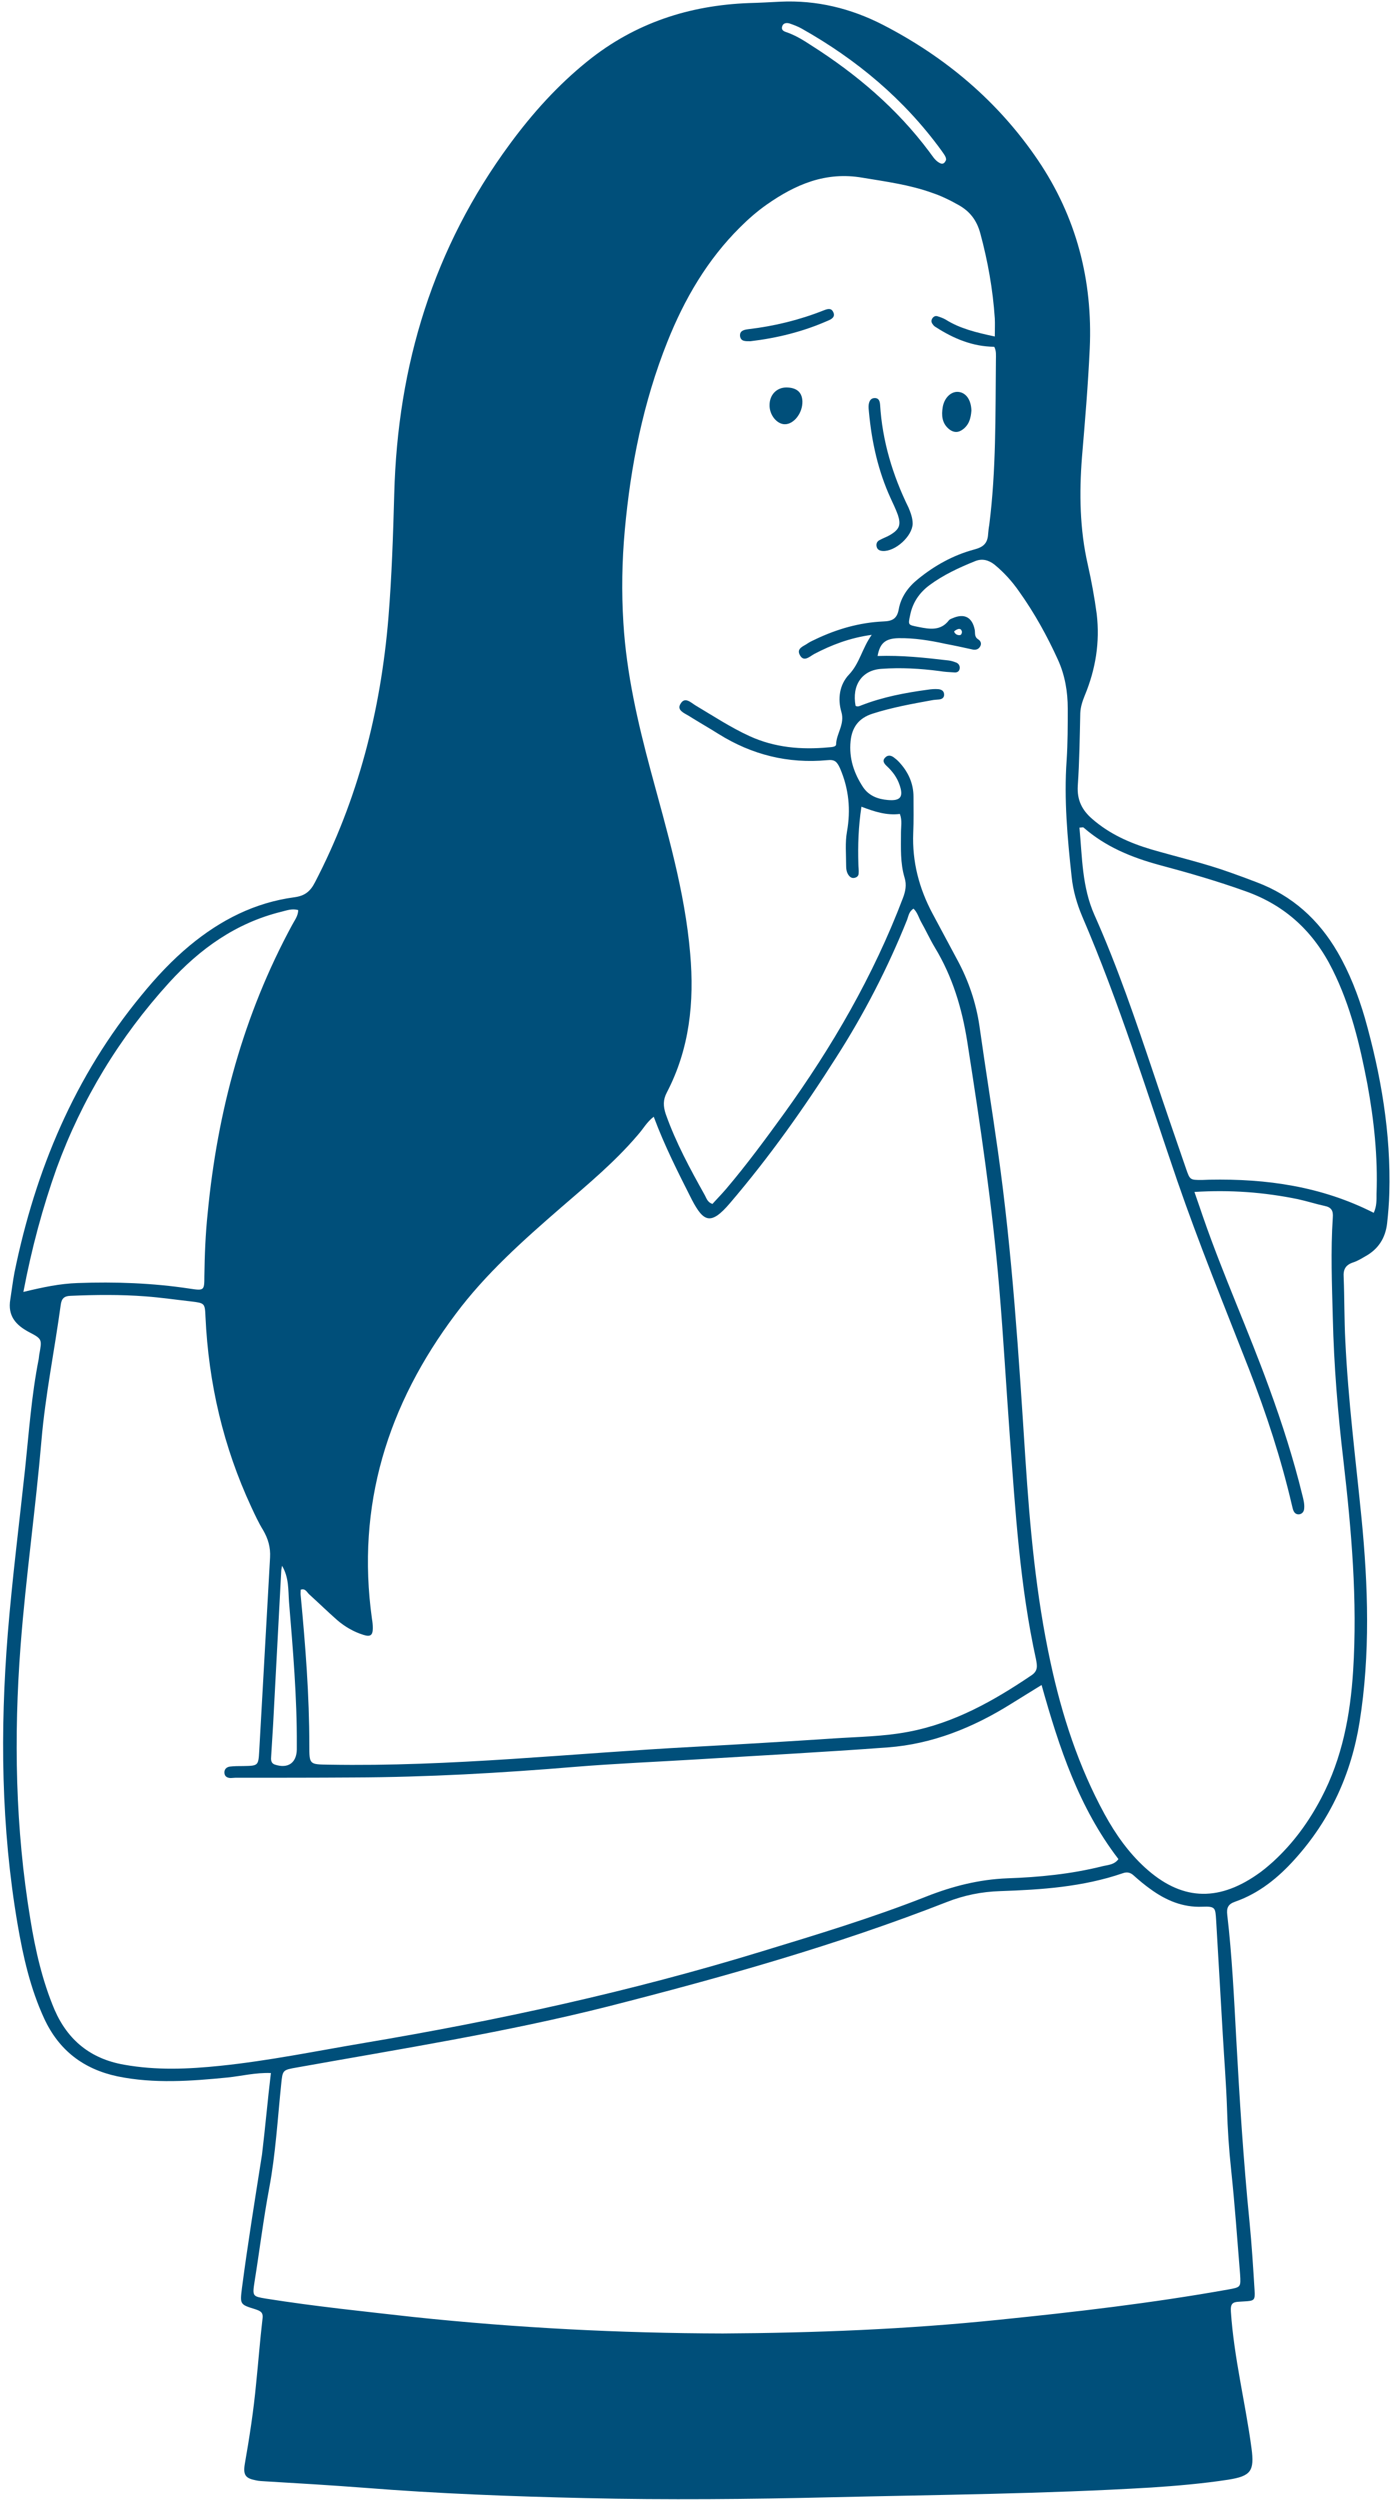 <?xml version="1.0" encoding="UTF-8" standalone="no"?><svg xmlns="http://www.w3.org/2000/svg" xmlns:xlink="http://www.w3.org/1999/xlink" fill="#004f7a" height="897.5" preserveAspectRatio="xMidYMid meet" version="1" viewBox="545.5 218.2 499.6 897.5" width="499.6" zoomAndPan="magnify"><g id="change1_1"><path d="M642.8,962.4c-5.6-0.2-10.6,1.1-15.5,1.6c-13.2,1.3-26.4,2.3-39.6-0.4c-12.2-2.6-21-9.3-26.3-20.7c-5-10.8-7.6-22.3-9.6-34 c-5.9-34.6-6.3-69.4-3.5-104.3c1.6-19.7,4.1-39.4,6.2-59c1.4-13.2,2.3-26.4,4.9-39.5c0.1-0.5,0.1-1.1,0.2-1.6 c1-5.5,1.1-5.6-3.7-8.1c-4.7-2.5-7.7-5.8-6.7-11.7c0.5-3.2,0.9-6.5,1.5-9.7c7.5-36.7,21.6-70.4,45.6-99.5 c5.3-6.5,11-12.6,17.4-17.9c11-9.1,23.3-15.4,37.6-17.3c3.6-0.5,5.6-2,7.3-5.3c15.5-29.8,23.6-61.5,26.4-94.9 c1.2-14.9,1.7-29.7,2.1-44.6c1.2-46.1,14-88.3,41.6-125.7c8.1-11,17.2-21.1,27.9-29.7c16.9-13.6,36.4-20,57.9-20.8 c3.8-0.1,7.5-0.3,11.3-0.5c13-0.6,25.3,2.4,36.8,8.3c22.5,11.6,41.4,27.5,55.7,48.6c13.8,20.4,19.7,43.1,18.6,67.6 c-0.6,13.1-1.7,26.1-2.8,39.1c-1,12.9-0.8,25.8,2.1,38.5c1.3,5.8,2.4,11.7,3.2,17.7c1.2,10.2-0.4,19.9-4.3,29.3 c-0.8,2-1.5,4-1.6,6.3c-0.2,8.7-0.3,17.4-0.9,26.1c-0.3,5.1,1.5,8.7,5.2,11.9c6.2,5.4,13.4,8.6,21.1,10.9c9.6,2.8,19.3,5,28.7,8.4 c3.1,1.1,6.1,2.2,9.2,3.4c12.8,4.8,22.3,13.4,29.1,25.1c4.3,7.4,7.4,15.4,9.8,23.6c5.8,20.5,9.4,41.4,8.8,62.9 c-0.1,3.6-0.4,7.3-0.8,10.9c-0.6,5.2-3.1,9.2-7.8,11.8c-1.4,0.8-2.8,1.7-4.4,2.2c-2.7,0.9-3.6,2.5-3.4,5.3 c0.3,7.6,0.2,15.3,0.6,22.9c1,21.2,3.7,42.3,5.8,63.5c2.4,24.4,3.2,49-0.7,73.4c-3,18.6-10.5,35-23.2,49.1 c-6,6.7-12.9,12.3-21.5,15.3c-2.6,0.9-3.1,2.3-2.8,4.8c1.7,14.6,2.4,29.3,3.2,44c1.2,22.1,2.6,44.2,4.8,66.3 c0.8,8.1,1.3,16.3,1.8,24.4c0.2,3.6,0,3.8-3.9,4c-0.5,0-1.1,0.1-1.6,0.1c-2.4,0.1-3.2,0.7-3,3.6c1.1,16.5,5.2,32.6,7.4,49 c1.1,8.2-0.2,10-8.4,11.3c-9.2,1.4-18.4,2.2-27.6,2.8c-38.3,2.3-76.6,2.6-114.9,3.5c-29.4,0.7-58.9,1-88.3,0.3 c-26.5-0.6-53-1.6-79.4-3.7c-11.8-0.9-23.5-1.6-35.3-2.3c-1.3-0.1-2.6-0.1-3.8-0.4c-3.6-0.7-4.5-1.9-3.9-5.7 c1.7-9.7,3.2-19.4,4.1-29.1c0.8-7.8,1.4-15.6,2.3-23.3c0.3-2.3-0.9-2.7-2.6-3.3c-5.6-1.7-5.5-1.8-4.8-7.6c2.1-16,4.7-32,7.2-47.9 C640.8,981.8,641.6,972.3,642.8,962.4z M780.3,619.1c-2.5,1.9-3.8,4.4-5.6,6.4c-8.3,9.8-18.1,17.9-27.7,26.2 c-13.6,11.8-27.1,23.8-37.9,38.3c-24.4,32.5-35.7,68.6-30,109.4c0.2,1.1,0.3,2.2,0.3,3.3c0,2.6-0.9,3.2-3.4,2.4 c-3.5-1.1-6.6-2.9-9.4-5.3c-3.4-3-6.7-6.2-10-9.2c-0.9-0.8-1.4-2.3-3.1-1.7c0,0.7-0.1,1.4,0,2.1c1.7,17.9,3.1,35.8,3.1,53.8 c0,6.9,0,6.8,7,6.9c43.9,0.8,87.4-4.1,131.1-6.4c16.7-0.9,33.4-1.9,50-3c9.1-0.6,18.2-0.7,27.1-2.4c16.4-3.1,30.6-11.1,44.2-20.3 c2.4-1.6,2-3.5,1.6-5.7c-5.8-26.4-7.4-53.2-9.4-80c-1.3-17.7-2.3-35.5-3.8-53.3c-2.5-29.7-6.9-59.1-11.5-88.5 c-1.9-12-5.3-23.3-11.6-33.7c-1.8-3-3.2-6.1-4.9-9.1c-0.9-1.6-1.4-3.6-2.8-4.9c-1.7,1.1-1.8,2.7-2.3,4 c-6.9,17.2-15.4,33.7-25.4,49.3c-11.6,18.3-24.1,35.9-38.2,52.4c-6.9,8.1-9.5,6.8-13.7-1.2C789.1,639.2,784.2,629.6,780.3,619.1z M919.6,823.1c-4,2.5-7.5,4.6-11,6.8c-13.6,8.5-28.2,14.4-44.2,15.6c-22.8,1.7-45.7,2.9-68.5,4.3c-14.7,0.9-29.4,1.5-44,2.7 c-26.4,2.2-52.9,3.7-79.4,3.8c-14.2,0.1-28.3,0.1-42.5,0.1c-0.5,0-1.1,0.1-1.6,0.1c-1.2,0-2.2-0.5-2.3-1.8 c-0.1-1.3,0.7-2.1,1.9-2.3c1.6-0.2,3.3-0.2,4.9-0.2c5.3-0.1,5.4-0.1,5.7-5.3c1.3-23.2,2.6-46.4,3.9-69.6c0.2-3.6-0.7-6.7-2.5-9.8 c-1.6-2.6-2.9-5.4-4.2-8.2c-10.1-21.7-15.4-44.5-16.5-68.4c-0.2-4.9-0.3-4.9-5.2-5.5c-5.4-0.6-10.8-1.4-16.2-1.8 c-9.1-0.7-18.1-0.6-27.2-0.2c-2.2,0.1-3.1,1-3.4,3.3c-2.2,16.2-5.5,32.2-6.9,48.5c-2.1,24.6-5.6,49-7.5,73.7 c-2.5,32.9-1.9,65.7,3.5,98.3c1.8,11.1,4.3,22.1,8.7,32.5c4.8,11,13,17.6,24.9,19.7c11.6,2.1,23.2,1.6,34.7,0.4 c17.4-1.8,34.4-5.3,51.6-8.2c48.2-8.1,95.9-18.5,142.6-32.8c20-6.1,39.9-12.1,59.4-19.8c9.4-3.7,18.9-6.1,29-6.5 c11.4-0.4,22.8-1.5,34-4.3c2-0.5,4.4-0.5,5.9-2.6C933,867.1,925.9,845.6,919.6,823.1z M805.1,1055.9c33.1-0.2,66.1-1.5,99-4.9 c27.6-2.8,55.2-6,82.6-10.9c4.4-0.8,4.5-0.8,4.2-5.4c-1-12.5-1.9-25-3.2-37.4c-0.8-7.4-1.3-14.8-1.5-22.3c-0.3-8.7-1-17.4-1.5-26.1 c-0.8-13.8-1.6-27.6-2.4-41.3c-0.3-4.5-0.2-5.1-5-4.9c-7,0.3-13.1-2.3-18.7-6.4c-2.1-1.5-4-3.1-5.9-4.8c-1.2-1.1-2.4-1.4-4-0.8 c-14.3,4.9-29.1,5.9-44,6.4c-6.6,0.2-13,1.5-19.1,3.9c-39.6,15.5-80.5,27-121.7,37.5c-36.8,9.3-74.3,15.2-111.7,21.9 c-5.2,0.9-5.2,0.9-5.7,6c-1.3,12.5-2,25-4.3,37.3c-2.1,11.2-3.5,22.6-5.3,33.8c-0.8,5.1-0.6,5.1,4.2,5.9c17.6,2.8,35.3,4.6,53,6.6 C731.1,1053.9,768,1055.8,805.1,1055.9z M974.5,646.1c1.2,3.5,2.2,6.3,3.1,9c7.2,20.8,16.3,40.8,23.8,61.5 c4.6,12.6,8.7,25.4,11.9,38.5c0.4,1.6,0.8,3.2,0.6,4.8c-0.1,1-0.7,1.7-1.6,1.9c-1,0.2-1.8-0.3-2.2-1.2c-0.3-0.6-0.4-1.4-0.6-2.1 c-3.9-16.7-9.2-32.9-15.4-48.8c-8.8-22.5-17.9-44.8-25.8-67.7c-10.9-31.8-20.8-63.9-34.1-94.8c-1.9-4.5-3.3-9.3-3.8-14.2 c-1.5-13.9-2.8-27.8-1.8-41.9c0.4-6.2,0.4-12.3,0.4-18.5c0-6.1-1-12-3.5-17.5c-3.9-8.6-8.5-16.9-14-24.6c-2.5-3.6-5.4-6.8-8.8-9.6 c-2.2-1.7-4.5-2.3-7.1-1.2c-5.7,2.3-11.3,4.9-16.3,8.6c-3.6,2.7-6,6.2-6.9,10.7c-0.8,3.7-0.8,3.5,3.1,4.3c4,0.8,7.9,1.4,10.8-2.4 c0.3-0.4,0.9-0.6,1.4-0.8c4.2-1.8,7-0.3,7.9,4.2c0.2,1.2-0.2,2.5,1.2,3.4c1,0.6,1.4,1.7,0.6,2.8c-0.7,1-1.8,1.1-2.9,0.8 c-3.2-0.7-6.4-1.4-9.6-2c-5.5-1.2-11.1-2.1-16.7-2c-4.8,0.1-6.7,1.9-7.5,6.4c8.6-0.3,17,0.6,25.5,1.6c0.9,0.1,1.8,0.4,2.6,0.7 c0.9,0.3,1.5,1.1,1.4,2.1c-0.1,1.1-0.9,1.6-1.9,1.5c-1.8-0.1-3.6-0.2-5.4-0.5c-6.9-0.9-13.8-1.3-20.7-0.8 c-7.1,0.4-10.8,5.9-9.4,13.3c0.7,0.4,1.4,0.1,2.1-0.2c7.7-3,15.7-4.5,23.8-5.6c1.3-0.2,2.5-0.3,3.8-0.2c1.1,0.1,2.1,0.6,2.1,2 c0,1.1-0.8,1.6-1.8,1.7c-0.9,0.1-1.8,0.1-2.7,0.3c-7.2,1.3-14.3,2.6-21.2,4.8c-5,1.6-7.4,4.9-7.9,9.9c-0.6,6.1,1.2,11.5,4.5,16.5 c2.1,3.1,5.3,4.3,8.9,4.6c4.5,0.4,5.7-1.1,4.2-5.4c-0.9-2.7-2.5-4.8-4.5-6.7c-1-0.9-1.9-2-0.6-3.2c1.1-1.1,2.4-0.6,3.4,0.3 c0.7,0.5,1.4,1.2,2,1.9c3,3.4,4.7,7.4,4.7,11.9c0,4.4,0.1,8.7-0.1,13.1c-0.4,10.2,2.1,19.8,6.9,28.8c3,5.6,6,11.2,9,16.8 c4,7.4,6.7,15.4,7.9,23.7c2.1,14.9,4.5,29.8,6.6,44.7c5.2,36.7,7.5,73.7,9.9,110.7c1.6,24.5,3.8,48.9,9,72.9 c4.1,19.1,10.1,37.5,19.5,54.7c3.9,7.1,8.5,13.6,14.4,19c12.8,11.7,25.8,12.5,40.1,2.7c2.1-1.4,4.1-3.1,6-4.8 c7.2-6.6,12.8-14.3,17.3-22.9c7.5-14.3,10.4-29.7,11.4-45.6c1.6-25.3-0.6-50.5-3.5-75.6c-2-17-3.4-34-3.8-51.1c-0.3-12-0.8-24,0-36 c0.2-2.5-0.5-3.7-3-4.2c-3.2-0.7-6.3-1.7-9.5-2.4C999.5,646.2,987.5,645.3,974.5,646.1z M902.8,339c0-2.5,0.1-4.5,0-6.5 c-0.7-10.4-2.5-20.5-5.2-30.5c-1.3-4.8-3.8-8-8-10.3c-3-1.7-6.1-3.2-9.4-4.3c-8.1-2.9-16.5-4-24.9-5.4c-13.2-2.3-24.1,2.4-34.5,9.7 c-3.4,2.4-6.6,5.2-9.5,8.1c-11.8,11.7-20,25.8-26.1,41.1c-8.7,21.8-13.2,44.5-15.3,67.7c-1,11-1.2,22.1-0.5,33.2 c1.1,18.2,5.2,35.9,9.9,53.4c5.8,21.5,12.2,43,14.1,65.4c1.5,17.3-0.2,34.1-8.4,49.8c-1.4,2.7-1.3,4.9-0.4,7.7 c3.6,10.2,8.7,19.6,13.9,28.9c0.7,1.2,1,2.8,2.9,3.4c1.6-1.8,3.4-3.6,5-5.5c7.3-8.6,14-17.7,20.6-26.8 c17.4-24.1,32.2-49.6,42.8-77.5c0.9-2.4,1.4-4.7,0.6-7.3c-1.6-5.3-1.3-10.8-1.3-16.2c0-2.2,0.5-4.3-0.4-6.7 c-4.7,0.6-9.1-0.8-13.8-2.6c-1.1,7.2-1.3,13.8-1.1,20.6c0,1.1,0.2,2.2,0.1,3.3c0,0.8-0.5,1.4-1.3,1.6c-1,0.3-1.7-0.1-2.3-0.9 c-0.8-1.1-0.9-2.4-0.9-3.6c0-4-0.4-8.1,0.3-12c1.4-7.9,0.7-15.4-2.5-22.8c-1.1-2.4-1.9-3.2-4.6-2.9c-14,1.3-27-1.9-39-9.4 c-3.5-2.2-7.2-4.3-10.7-6.5c-1.6-1-4.4-2-3-4.3c1.6-2.8,3.8-0.4,5.5,0.6c6.4,3.8,12.6,7.9,19.4,11c9,4.1,18.5,4.9,28.2,4 c1.1-0.1,2.8-0.1,2.8-1.1c0.1-3.9,3.2-7.2,1.9-11.6c-1.4-4.7-0.7-9.8,2.7-13.4c3.9-4.1,4.7-9.4,8.2-14.3 c-7.9,1.1-14.4,3.6-20.7,6.9c-1.6,0.9-3.7,3-5.1,0.4c-1.4-2.5,1.4-3.2,2.9-4.3c0.9-0.6,1.9-1,2.9-1.5c7.6-3.6,15.6-5.9,24.1-6.3 c3.2-0.1,5-0.9,5.6-4.4c0.8-4.4,3.4-8,6.9-10.8c6-4.9,12.7-8.6,20.1-10.6c3.5-0.9,4.9-2.3,5.1-5.6c0.1-1.1,0.2-2.2,0.4-3.2 c2.5-19.7,2.2-39.5,2.4-59.3c0-1.6,0.2-3.2-0.6-4.7c-7.8-0.1-14.5-2.9-20.9-7c-0.5-0.3-0.9-0.6-1.2-1.1c-0.5-0.6-0.6-1.3-0.2-2 c0.4-0.7,1.1-1.1,1.8-0.9c1,0.3,2.1,0.7,3,1.2C890.3,336.2,896.3,337.6,902.8,339z M1038.9,653.6c1.1-2.4,1-4.6,1-6.8 c0.5-13.3-0.9-26.5-3.3-39.5c-2.7-14.1-6-28-12.5-41c-6.7-13.5-16.8-23-31.1-28.1c-10.3-3.7-20.7-6.7-31.2-9.5 c-9.9-2.7-19.2-6.5-27.1-13.4c-0.2-0.2-0.7,0-1.5,0c1,10.6,0.9,21.3,5.4,31.4c8.3,18.6,14.8,37.8,21.3,57.1 c3.8,11.4,7.7,22.7,11.6,34c1.4,4,1.4,4,5.7,4c0.9,0,1.8-0.1,2.7-0.1C1000.4,641.3,1020.2,644.1,1038.9,653.6z M553.9,682 c7-1.7,13.2-3,19.5-3.2c13.5-0.5,26.9,0,40.2,2c5.2,0.8,5.3,0.7,5.3-4.4c0.1-7.6,0.4-15.2,1.2-22.8c3.5-36.4,12.8-71,30.3-103.3 c0.9-1.7,2.2-3.3,2.2-5.4c-2.2-0.6-4,0.1-6,0.6c-16.3,4-29.3,13.3-40.4,25.5c-17.8,19.6-31.3,41.8-40.4,66.7 C560.8,651.8,556.9,666.2,553.9,682z M646.8,780.3c-0.1,0.7-0.3,1.4-0.3,2.1c-1,18.3-1.9,36.5-2.9,54.8c-0.2,3.8-0.5,7.6-0.7,11.4 c-0.1,1.2-0.2,2.6,1.4,3.1c4.6,1.5,7.7-0.6,7.8-5.4c0-0.5,0-1.1,0-1.6c0.1-17.2-1.4-34.4-2.8-51.5C649,789,649.3,784.5,646.8,780.3 z M885.3,275.6c0-0.8-0.1-1.2-1.7-3.4c-13.4-18.4-30.4-32.6-50.1-43.7c-1.4-0.8-3-1.4-4.5-1.9c-1.1-0.3-2.3-0.1-2.6,1.2 c-0.3,1.1,0.5,1.6,1.4,1.9c3.3,1.1,6.2,2.9,9.1,4.8c16.2,10.3,30.7,22.6,42.3,38.1c1.1,1.4,2,3.1,3.6,4 C884.1,277.4,884.8,276.8,885.3,275.6z M891,445c-0.2-1-0.8-1.2-1.6-0.9c-0.5,0.2-1.3,0.7-1.2,0.9c0.4,0.9,1.2,1.3,2.1,1.2 C890.8,446.1,891,445.5,891,445z"/><path d="M873.3,406.2c-0.1,4.5-6.3,10.1-10.8,9.8c-1-0.1-1.8-0.4-2.1-1.4c-0.3-1,0-1.9,0.8-2.4c1.4-0.8,3-1.3,4.4-2.2 c3-1.9,3.5-3.5,2.4-6.9c-0.7-2-1.7-4-2.6-6c-4.5-9.8-6.8-20.2-7.8-30.9c-0.1-0.9-0.2-1.8-0.1-2.7c0.2-1.4,0.8-2.5,2.4-2.4 c1.3,0.1,1.6,1.2,1.7,2.4c0.8,13,4.5,25.3,10.2,36.9C872.6,402.3,873.3,404.2,873.3,406.2z"/><path d="M815,340.7c-1.8,0-3.4,0.1-3.7-1.8c-0.2-1.9,1.3-2.3,2.8-2.5c9.4-1.1,18.5-3.3,27.3-6.8c1.3-0.5,2.6-0.9,3.3,0.5 c1,1.8-0.5,2.7-1.8,3.2C833.9,337.3,824.4,339.6,815,340.7z"/><path d="M827.9,357.3c3.7,0,5.7,1.7,5.8,5c0.1,4.1-3,8.2-6.3,8.2c-2.9,0-5.6-3.4-5.5-6.9C821.9,359.9,824.5,357.3,827.9,357.3z"/><path d="M894.4,365.6c-0.2,2.6-0.8,5.4-3.6,7.1c-1.6,1-3.2,0.6-4.5-0.5c-2.5-2.1-2.7-4.9-2.2-7.9c0.6-3.4,3.1-5.7,5.7-5.4 C892.5,359.2,894.3,361.8,894.4,365.6z"/></g></svg>